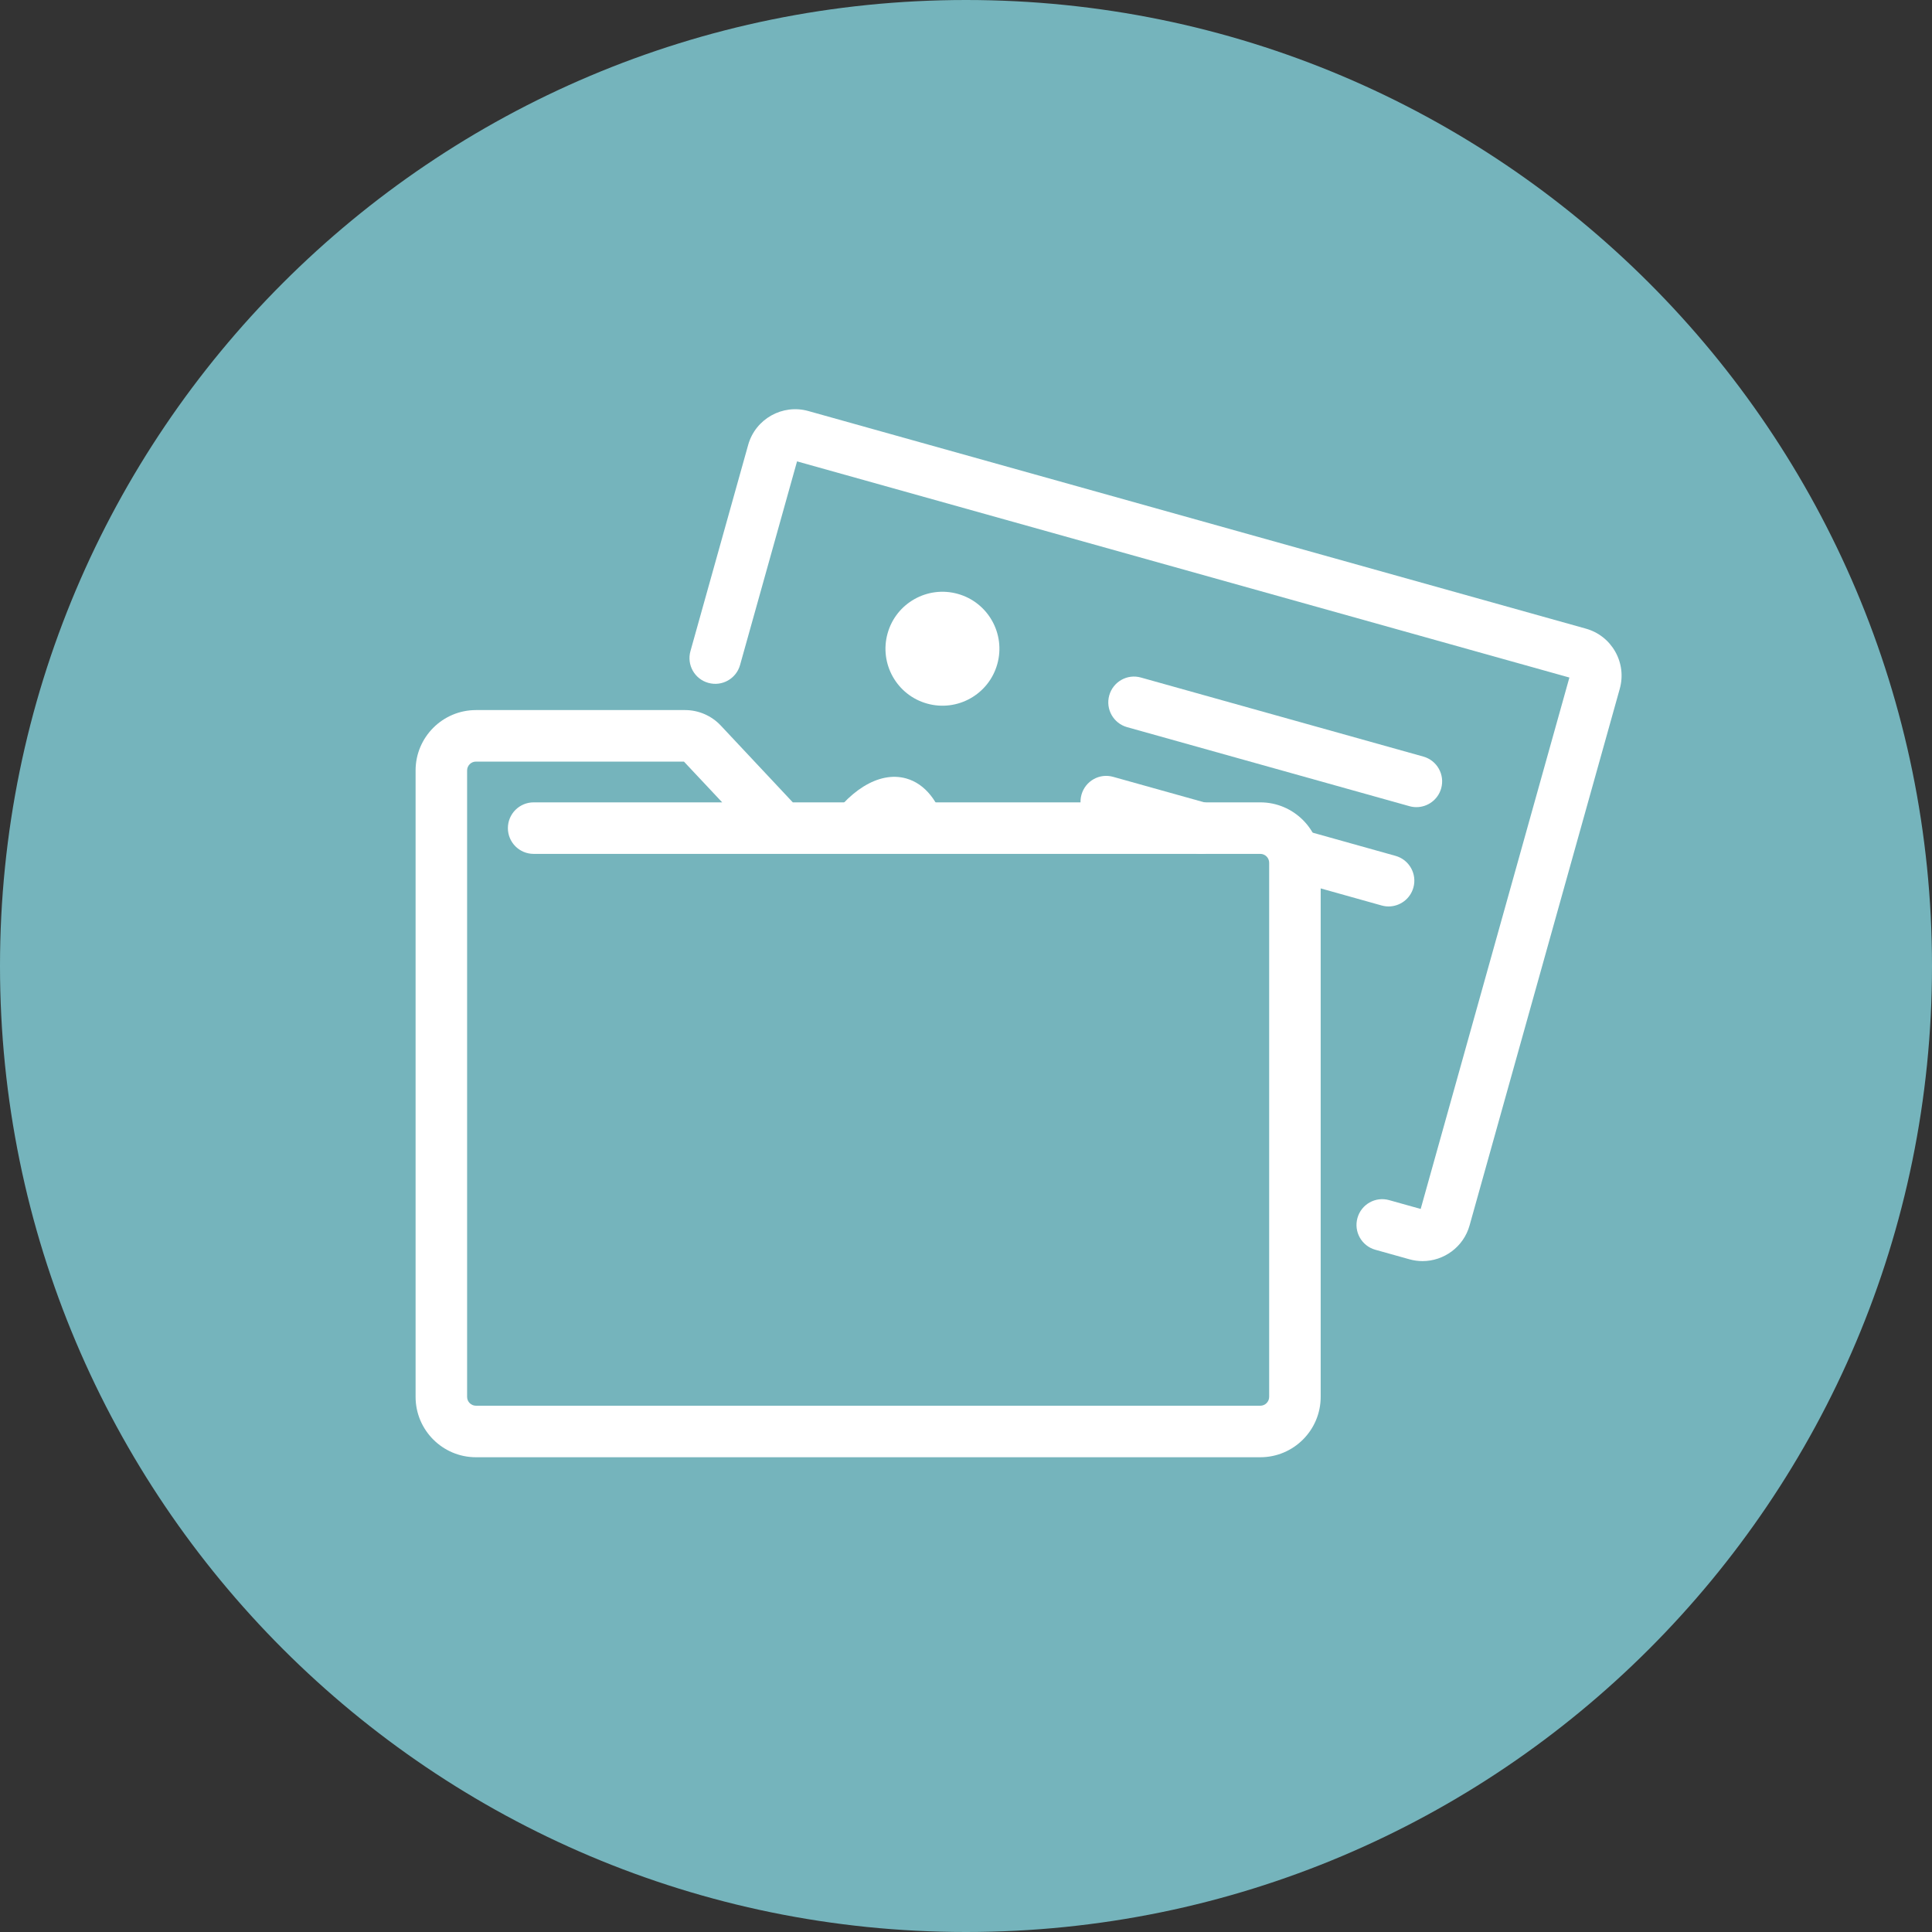 <?xml version="1.0" encoding="UTF-8"?>
<svg width="120px" height="120px" viewBox="0 0 120 120" version="1.1" xmlns="http://www.w3.org/2000/svg" xmlns:xlink="http://www.w3.org/1999/xlink">
    <rect x="0" y="0" width="120" height="120" fill="#333333" stroke="none"/>
    <title>hr</title>
    <g id="hr" stroke="none" stroke-width="1" fill="none" fill-rule="evenodd">
        <g id="Group">
            <path d="M120,60 C120,93.137 93.137,120 60,120 C26.863,120 0,93.137 0,60 C0,26.863 26.863,0 60,0 C93.137,0 120,26.863 120,60" id="Fill-11" fill="#75B4BC"></path>
            <path d="M88.356,78.329 C88.086,78.329 87.812,78.293 87.539,78.216 L85.423,77.624 C84.573,77.386 84.075,76.503 84.314,75.652 C84.551,74.801 85.43,74.302 86.286,74.543 L88.241,75.09 L97.478,42.083 L49.506,28.657 L45.966,41.306 C45.729,42.156 44.846,42.654 43.994,42.414 C43.143,42.177 42.646,41.294 42.885,40.443 L46.47,27.634 C46.92,26.022 48.599,25.078 50.207,25.53 L98.502,39.046 C99.282,39.265 99.931,39.774 100.328,40.479 C100.726,41.186 100.824,42.005 100.606,42.784 L91.278,76.113 C90.904,77.451 89.682,78.329 88.356,78.329" id="Fill-13" fill="#FFFFFF"></path>
            <path d="M61.944,41.248 C61.418,43.129 59.465,44.228 57.583,43.701 C55.702,43.175 54.603,41.222 55.13,39.34 C55.656,37.459 57.609,36.36 59.491,36.887 C61.372,37.413 62.471,39.366 61.944,41.248" id="Fill-15" fill="#FFFFFF"></path>
            <path d="M51.216,51.434 C52.606,49.158 54.566,47.869 56.282,48.35 C57.477,48.683 58.327,49.811 58.736,51.364" id="Fill-17" fill="#FFFFFF"></path>
            <path d="M87.975,50.133 C87.831,50.133 87.687,50.114 87.543,50.073 L70.007,45.165 C69.156,44.927 68.659,44.045 68.897,43.193 C69.135,42.341 70.017,41.841 70.869,42.084 L88.405,46.992 C89.256,47.23 89.753,48.113 89.515,48.964 C89.317,49.671 88.675,50.133 87.975,50.133" id="Fill-19" fill="#FFFFFF"></path>
            <path d="M86.248,56.301 C86.105,56.301 85.96,56.281 85.816,56.241 L80.132,54.649 C79.282,54.411 78.785,53.528 79.023,52.677 C79.261,51.825 80.146,51.329 80.995,51.568 L86.678,53.159 C87.53,53.397 88.026,54.281 87.788,55.131 C87.59,55.838 86.947,56.301 86.248,56.301" id="Fill-21" fill="#FFFFFF"></path>
            <path d="M74.59,53.037 C74.447,53.037 74.303,53.018 74.158,52.977 L68.281,51.333 C67.43,51.094 66.934,50.212 67.172,49.361 C67.41,48.509 68.29,48.009 69.143,48.252 L75.021,49.896 C75.872,50.134 76.369,51.017 76.13,51.868 C75.933,52.575 75.29,53.037 74.59,53.037" id="Fill-23" fill="#FFFFFF"></path>
            <path d="M29.563,47.304 C29.26,47.304 29.013,47.551 29.013,47.854 L29.013,86.762 C29.013,87.065 29.26,87.312 29.563,87.312 L78.28,87.312 C78.583,87.312 78.83,87.065 78.83,86.762 L78.83,53.586 C78.83,53.283 78.583,53.036 78.28,53.036 L48.553,53.036 C48.549,53.036 48.549,53.036 48.546,53.036 L33.146,53.036 C32.262,53.036 31.546,52.32 31.546,51.436 C31.546,50.553 32.262,49.836 33.146,49.836 L44.856,49.836 L42.481,47.304 L29.563,47.304 Z M78.28,90.512 L29.563,90.512 C27.495,90.512 25.813,88.829 25.813,86.762 L25.813,47.854 C25.813,45.787 27.495,44.104 29.563,44.104 L42.554,44.104 C43.389,44.104 44.196,44.454 44.767,45.063 L49.242,49.836 L78.28,49.836 C80.348,49.836 82.03,51.519 82.03,53.586 L82.03,86.762 C82.03,88.829 80.348,90.512 78.28,90.512 L78.28,90.512 Z" id="Fill-25" fill="#FFFFFF"></path>
        </g>
    </g>
</svg>